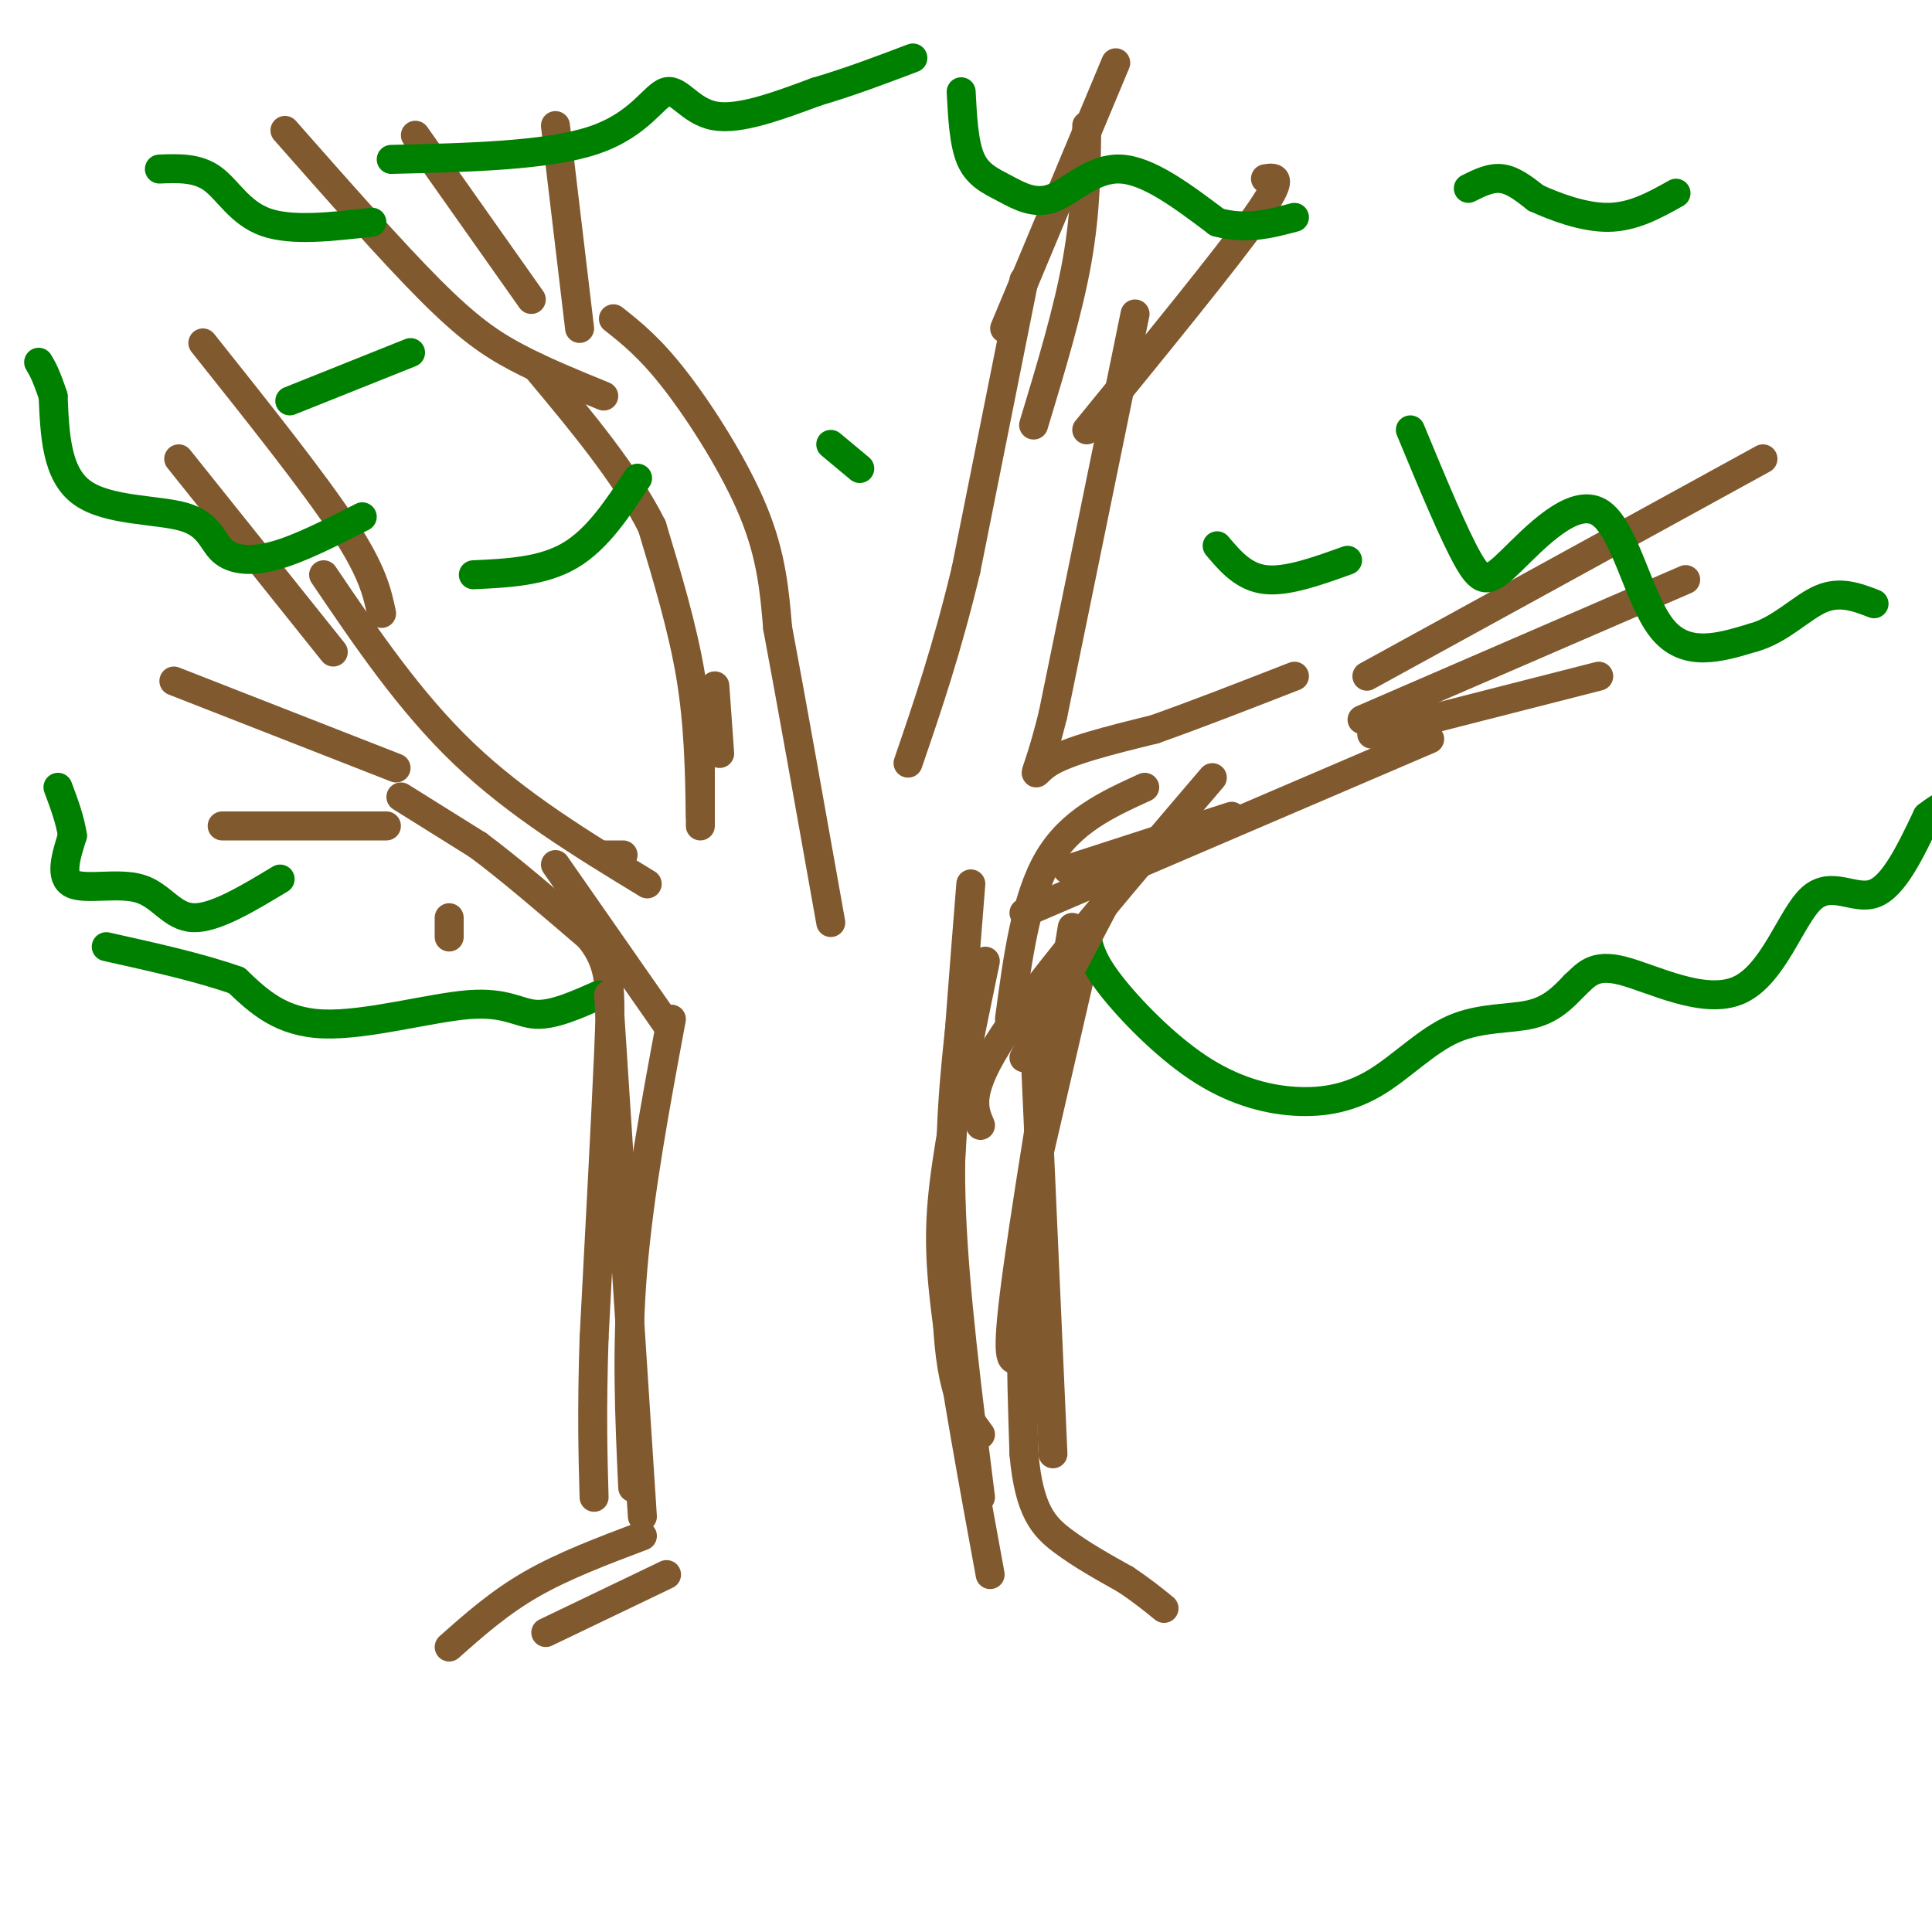 <svg viewBox='0 0 400 400' version='1.1' xmlns='http://www.w3.org/2000/svg' xmlns:xlink='http://www.w3.org/1999/xlink'><g fill='none' stroke='rgb(129,89,47)' stroke-width='6' stroke-linecap='round' stroke-linejoin='round'><path d='M93,194c0.000,0.000 0.000,-4.000 0,-4'/><path d='M83,165c0.000,0.000 16.000,10.000 16,10'/><path d='M99,175c6.500,4.833 14.750,11.917 23,19'/><path d='M122,194c4.600,5.667 4.600,10.333 4,24c-0.600,13.667 -1.800,36.333 -3,59'/><path d='M123,277c-0.500,15.333 -0.250,24.167 0,33'/><path d='M67,119c8.917,13.167 17.833,26.333 29,37c11.167,10.667 24.583,18.833 38,27'/><path d='M145,169c-0.167,-9.500 -0.333,-19.000 -2,-29c-1.667,-10.000 -4.833,-20.500 -8,-31'/><path d='M135,109c-5.333,-10.667 -14.667,-21.833 -24,-33'/><path d='M127,66c3.822,3.022 7.644,6.044 13,13c5.356,6.956 12.244,17.844 16,27c3.756,9.156 4.378,16.578 5,24'/><path d='M161,130c2.667,14.167 6.833,37.583 11,61'/><path d='M212,58c0.000,0.000 -12.000,60.000 -12,60'/><path d='M200,118c-4.000,16.667 -8.000,28.333 -12,40'/><path d='M235,65c0.000,0.000 -17.000,83.000 -17,83'/><path d='M218,148c-3.844,15.444 -4.956,12.556 -1,10c3.956,-2.556 12.978,-4.778 22,-7'/><path d='M239,151c8.500,-3.000 18.750,-7.000 29,-11'/><path d='M212,189c0.000,0.000 84.000,-36.000 84,-36'/><path d='M225,196c0.000,0.000 -12.000,52.000 -12,52'/><path d='M213,248c-2.167,17.500 -1.583,35.250 -1,53'/><path d='M212,301c1.044,11.889 4.156,15.111 8,18c3.844,2.889 8.422,5.444 13,8'/><path d='M233,327c3.500,2.333 5.750,4.167 8,6'/><path d='M138,326c0.000,0.000 -25.000,12.000 -25,12'/><path d='M133,318c-8.167,3.083 -16.333,6.167 -23,10c-6.667,3.833 -11.833,8.417 -17,13'/><path d='M225,26c-0.083,8.833 -0.167,17.667 -2,28c-1.833,10.333 -5.417,22.167 -9,34'/><path d='M231,13c0.000,0.000 -23.000,55.000 -23,55'/><path d='M262,37c2.083,-0.333 4.167,-0.667 -2,8c-6.167,8.667 -20.583,26.333 -35,44'/><path d='M125,82c-6.267,-2.556 -12.533,-5.111 -18,-8c-5.467,-2.889 -10.133,-6.111 -18,-14c-7.867,-7.889 -18.933,-20.444 -30,-33'/><path d='M86,28c0.000,0.000 24.000,34.000 24,34'/><path d='M115,26c0.000,0.000 5.000,42.000 5,42'/><path d='M79,127c-0.917,-4.333 -1.833,-8.667 -8,-18c-6.167,-9.333 -17.583,-23.667 -29,-38'/><path d='M37,95c0.000,0.000 32.000,40.000 32,40'/><path d='M36,141c0.000,0.000 46.000,18.000 46,18'/><path d='M46,171c0.000,0.000 34.000,0.000 34,0'/><path d='M283,140c0.000,0.000 82.000,-45.000 82,-45'/><path d='M282,149c0.000,0.000 67.000,-29.000 67,-29'/><path d='M284,152c0.000,0.000 47.000,-12.000 47,-12'/></g>
<g fill='none' stroke='rgb(0,128,0)' stroke-width='6' stroke-linecap='round' stroke-linejoin='round'><path d='M58,182c-6.780,4.089 -13.560,8.179 -18,8c-4.440,-0.179 -6.542,-4.625 -11,-6c-4.458,-1.375 -11.274,0.321 -14,-1c-2.726,-1.321 -1.363,-5.661 0,-10'/><path d='M15,173c-0.500,-3.333 -1.750,-6.667 -3,-10'/><path d='M98,119c7.167,-0.333 14.333,-0.667 20,-4c5.667,-3.333 9.833,-9.667 14,-16'/><path d='M75,107c-6.447,3.290 -12.893,6.581 -18,8c-5.107,1.419 -8.874,0.968 -11,-1c-2.126,-1.968 -2.611,-5.453 -8,-7c-5.389,-1.547 -15.683,-1.156 -21,-5c-5.317,-3.844 -5.659,-11.922 -6,-20'/><path d='M11,82c-1.500,-4.500 -2.250,-5.750 -3,-7'/><path d='M60,83c0.000,0.000 25.000,-10.000 25,-10'/><path d='M77,46c-8.311,0.956 -16.622,1.911 -22,0c-5.378,-1.911 -7.822,-6.689 -11,-9c-3.178,-2.311 -7.089,-2.156 -11,-2'/><path d='M81,33c16.226,-0.381 32.452,-0.762 42,-4c9.548,-3.238 12.417,-9.333 15,-10c2.583,-0.667 4.881,4.095 10,5c5.119,0.905 13.060,-2.048 21,-5'/><path d='M169,19c6.833,-2.000 13.417,-4.500 20,-7'/><path d='M199,19c0.276,5.364 0.552,10.727 2,14c1.448,3.273 4.069,4.455 7,6c2.931,1.545 6.174,3.455 10,2c3.826,-1.455 8.236,-6.273 14,-6c5.764,0.273 12.882,5.636 20,11'/><path d='M252,46c6.000,1.667 11.000,0.333 16,-1'/><path d='M172,92c0.000,0.000 6.000,5.000 6,5'/><path d='M292,89c4.525,10.920 9.049,21.841 12,27c2.951,5.159 4.327,4.558 9,0c4.673,-4.558 12.643,-13.073 18,-10c5.357,3.073 8.102,17.735 13,24c4.898,6.265 11.949,4.132 19,2'/><path d='M363,132c5.578,-1.511 10.022,-6.289 14,-8c3.978,-1.711 7.489,-0.356 11,1'/><path d='M225,194c0.570,2.523 1.140,5.047 5,10c3.860,4.953 11.009,12.337 18,17c6.991,4.663 13.824,6.606 20,7c6.176,0.394 11.697,-0.760 17,-4c5.303,-3.240 10.389,-8.565 16,-11c5.611,-2.435 11.746,-1.982 16,-3c4.254,-1.018 6.627,-3.509 9,-6'/><path d='M326,204c2.398,-2.168 3.894,-4.589 10,-3c6.106,1.589 16.822,7.189 24,4c7.178,-3.189 10.817,-15.166 15,-19c4.183,-3.834 8.909,0.476 13,-1c4.091,-1.476 7.545,-8.738 11,-16'/><path d='M399,169c5.179,-4.143 12.625,-6.500 18,-7c5.375,-0.500 8.679,0.857 10,-10c1.321,-10.857 0.661,-33.929 0,-57'/><path d='M304,39c2.333,-1.167 4.667,-2.333 7,-2c2.333,0.333 4.667,2.167 7,4'/><path d='M318,41c3.800,1.733 9.800,4.067 15,4c5.200,-0.067 9.600,-2.533 14,-5'/><path d='M252,113c2.750,3.250 5.500,6.500 10,7c4.500,0.500 10.750,-1.750 17,-4'/><path d='M124,206c-4.696,2.089 -9.393,4.179 -13,4c-3.607,-0.179 -6.125,-2.625 -14,-2c-7.875,0.625 -21.107,4.321 -30,4c-8.893,-0.321 -13.446,-4.661 -18,-9'/><path d='M49,203c-7.500,-2.667 -17.250,-4.833 -27,-7'/></g>
<g fill='none' stroke='rgb(129,89,47)' stroke-width='6' stroke-linecap='round' stroke-linejoin='round'><path d='M139,211c-3.333,17.917 -6.667,35.833 -8,52c-1.333,16.167 -0.667,30.583 0,45'/><path d='M126,206c0.000,0.000 7.000,108.000 7,108'/><path d='M115,179c0.000,0.000 23.000,33.000 23,33'/><path d='M125,177c0.000,0.000 4.000,0.000 4,0'/><path d='M148,142c0.000,0.000 1.000,14.000 1,14'/><path d='M145,144c0.000,0.000 0.000,27.000 0,27'/><path d='M201,183c-2.667,33.500 -5.333,67.000 -5,86c0.333,19.000 3.667,23.500 7,28'/><path d='M204,199c-3.178,15.356 -6.356,30.711 -8,42c-1.644,11.289 -1.756,18.511 0,32c1.756,13.489 5.378,33.244 9,53'/><path d='M199,210c-1.333,12.167 -2.667,24.333 -2,41c0.667,16.667 3.333,37.833 6,59'/><path d='M222,192c-5.083,30.583 -10.167,61.167 -12,76c-1.833,14.833 -0.417,13.917 1,13'/><path d='M209,211c1.667,-12.500 3.333,-25.000 8,-33c4.667,-8.000 12.333,-11.500 20,-15'/><path d='M212,219c0.000,0.000 20.000,-38.000 20,-38'/><path d='M203,233c-1.500,-3.500 -3.000,-7.000 5,-19c8.000,-12.000 25.500,-32.500 43,-53'/><path d='M221,180c0.000,0.000 34.000,-11.000 34,-11'/><path d='M214,211c0.000,0.000 4.000,90.000 4,90'/></g>
</svg>